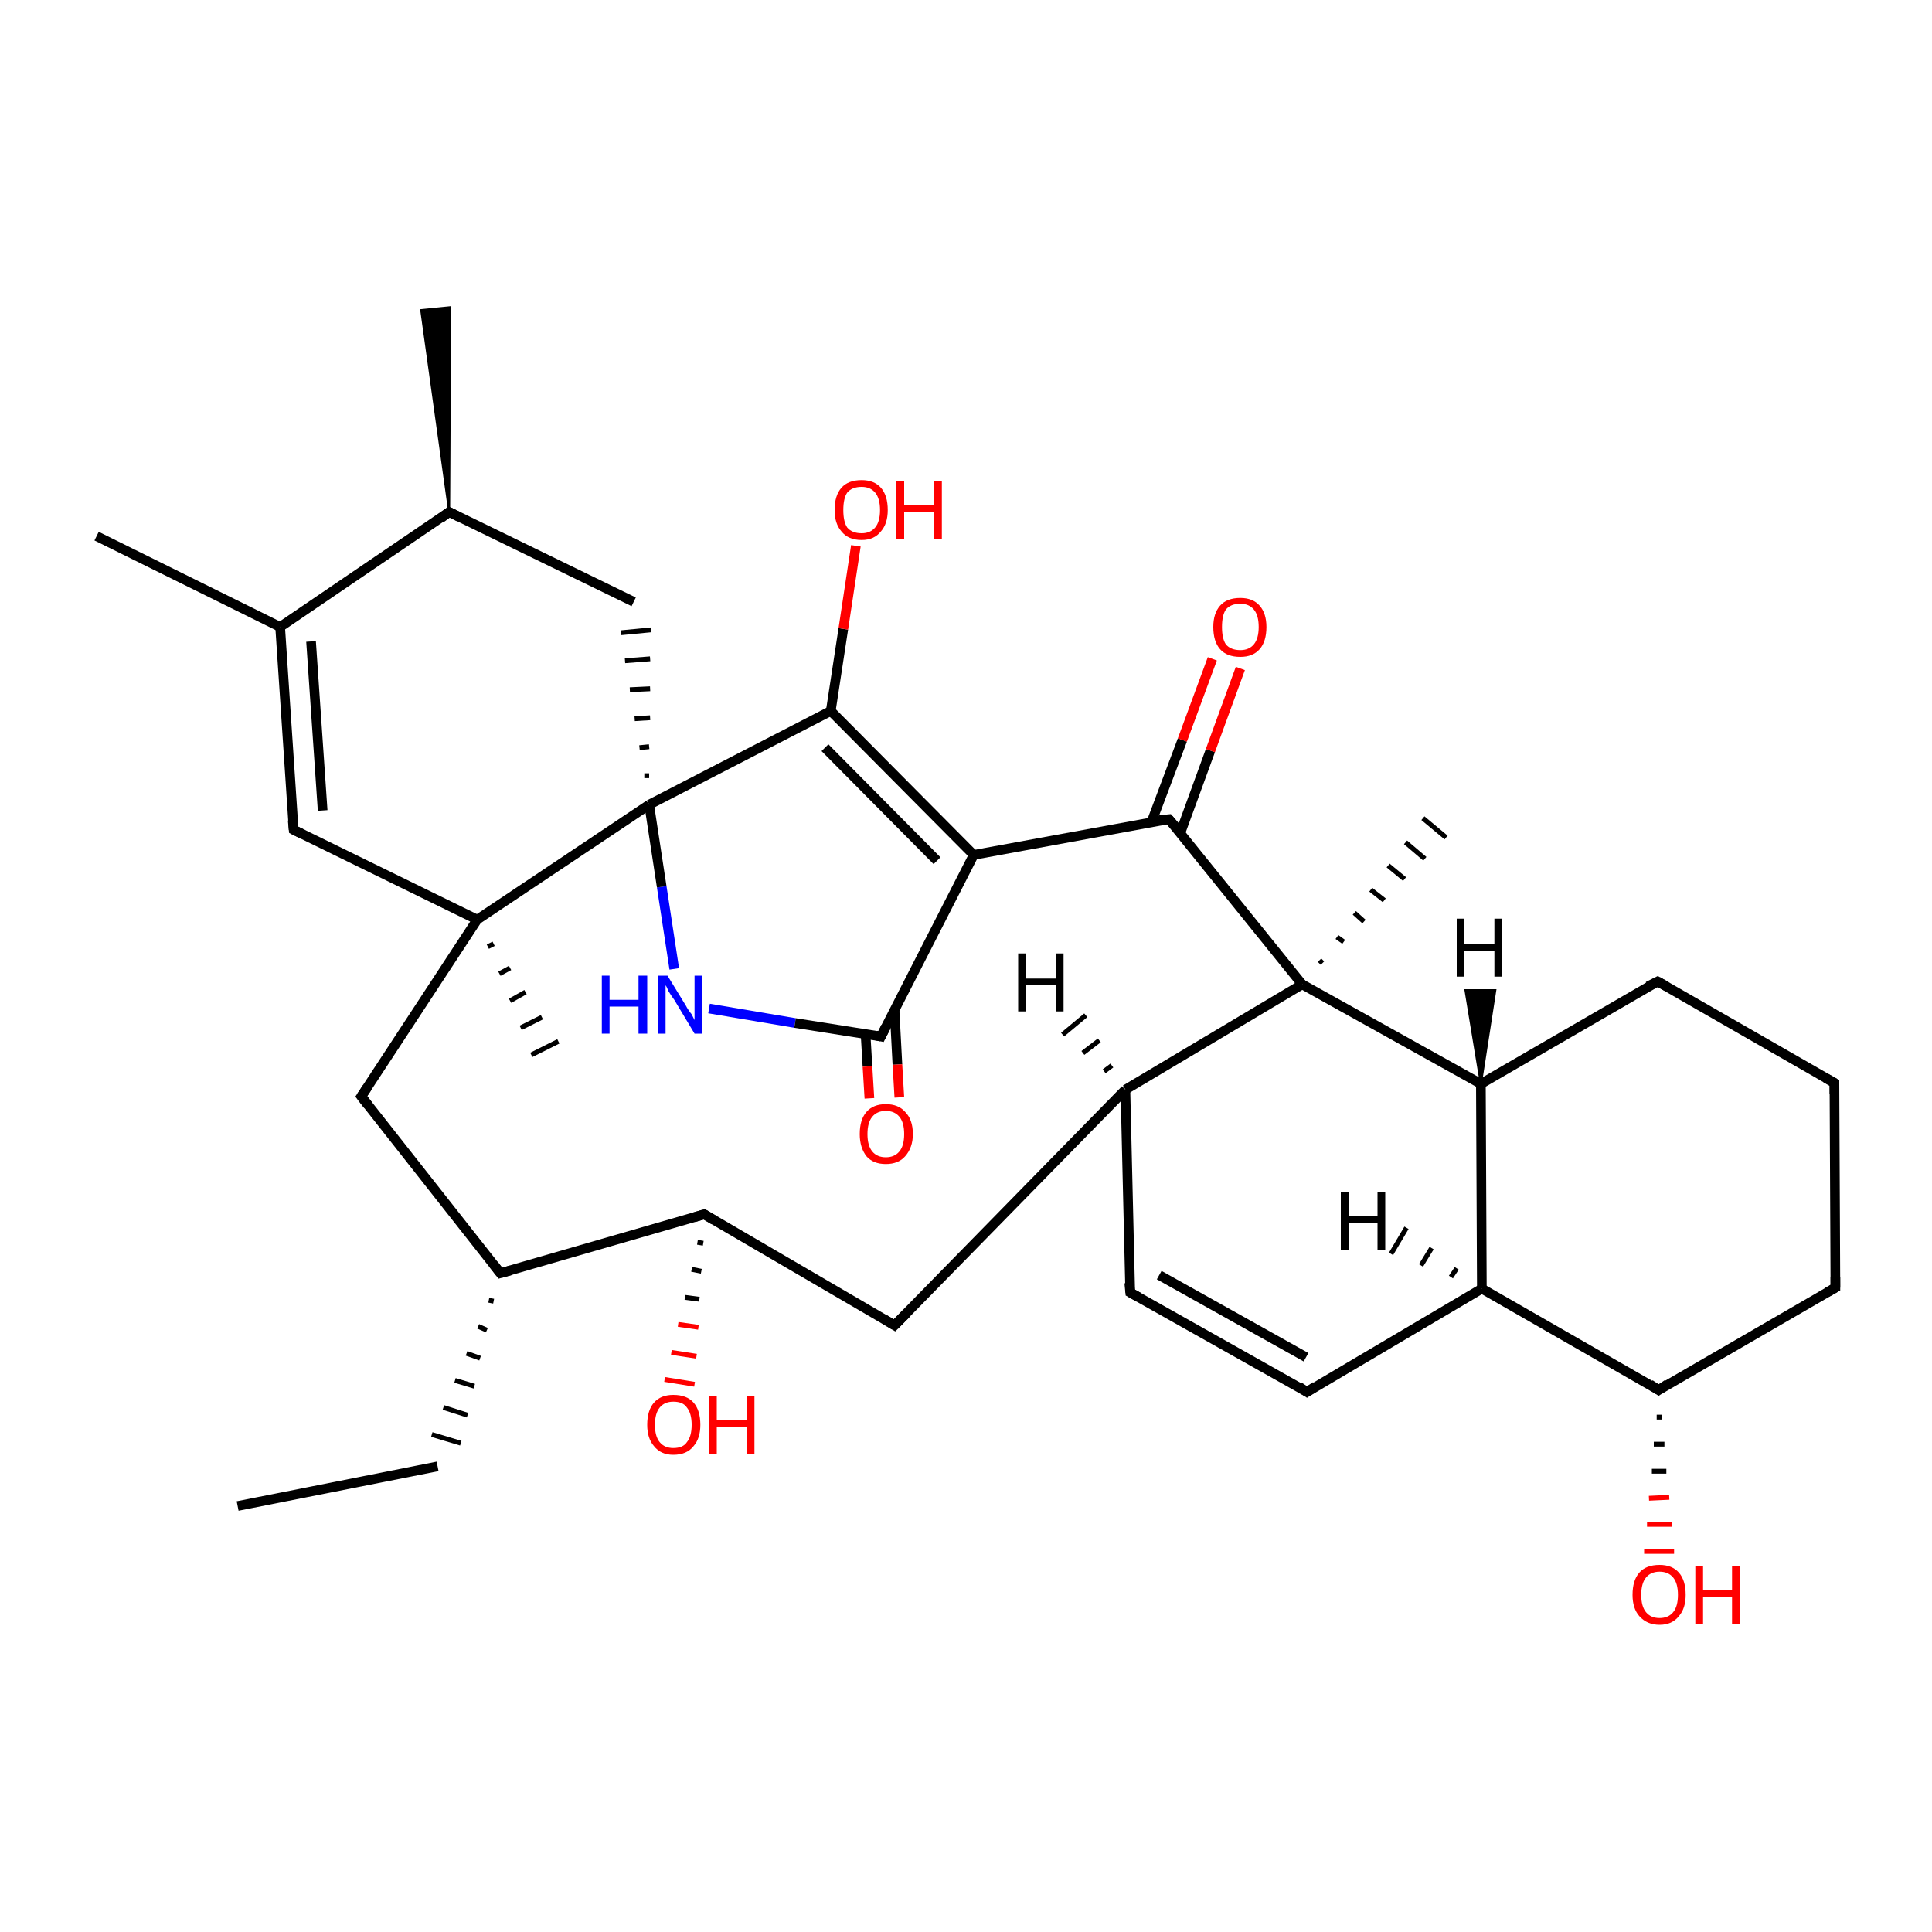 <?xml version='1.0' encoding='iso-8859-1'?>
<svg version='1.1' baseProfile='full'
              xmlns='http://www.w3.org/2000/svg'
                      xmlns:rdkit='http://www.rdkit.org/xml'
                      xmlns:xlink='http://www.w3.org/1999/xlink'
                  xml:space='preserve'
width='200px' height='200px' viewBox='0 0 200 200'>
<!-- END OF HEADER -->
<rect style='opacity:1.0;fill:#FFFFFF;stroke:none' width='200.0' height='200.0' x='0.0' y='0.0'> </rect>
<path class='bond-0 atom-23 atom-24' d='M 46.5,53.0 L 43.6,32.1 L 46.6,31.8 Z' style='fill:#000000;fill-rule:evenodd;fill-opacity:1;stroke:#000000;stroke-width:0.2px;stroke-linecap:butt;stroke-linejoin:miter;stroke-opacity:1;' />
<path class='bond-1 atom-23 atom-6' d='M 46.5,53.0 L 65.6,62.3' style='fill:none;fill-rule:evenodd;stroke:#000000;stroke-width:1.0px;stroke-linecap:butt;stroke-linejoin:miter;stroke-opacity:1' />
<path class='bond-2 atom-23 atom-25' d='M 46.5,53.0 L 29.0,64.9' style='fill:none;fill-rule:evenodd;stroke:#000000;stroke-width:1.0px;stroke-linecap:butt;stroke-linejoin:miter;stroke-opacity:1' />
<path class='bond-3 atom-26 atom-25' d='M 10.0,55.5 L 29.0,64.9' style='fill:none;fill-rule:evenodd;stroke:#000000;stroke-width:1.0px;stroke-linecap:butt;stroke-linejoin:miter;stroke-opacity:1' />
<path class='bond-4 atom-22 atom-6' d='M 67.2,80.3 L 66.7,80.3' style='fill:none;fill-rule:evenodd;stroke:#000000;stroke-width:0.5px;stroke-linecap:butt;stroke-linejoin:miter;stroke-opacity:1' />
<path class='bond-4 atom-22 atom-6' d='M 67.2,77.3 L 66.2,77.4' style='fill:none;fill-rule:evenodd;stroke:#000000;stroke-width:0.5px;stroke-linecap:butt;stroke-linejoin:miter;stroke-opacity:1' />
<path class='bond-4 atom-22 atom-6' d='M 67.3,74.3 L 65.7,74.4' style='fill:none;fill-rule:evenodd;stroke:#000000;stroke-width:0.5px;stroke-linecap:butt;stroke-linejoin:miter;stroke-opacity:1' />
<path class='bond-4 atom-22 atom-6' d='M 67.3,71.3 L 65.2,71.4' style='fill:none;fill-rule:evenodd;stroke:#000000;stroke-width:0.5px;stroke-linecap:butt;stroke-linejoin:miter;stroke-opacity:1' />
<path class='bond-4 atom-22 atom-6' d='M 67.3,68.2 L 64.7,68.4' style='fill:none;fill-rule:evenodd;stroke:#000000;stroke-width:0.5px;stroke-linecap:butt;stroke-linejoin:miter;stroke-opacity:1' />
<path class='bond-4 atom-22 atom-6' d='M 67.4,65.2 L 64.3,65.5' style='fill:none;fill-rule:evenodd;stroke:#000000;stroke-width:0.5px;stroke-linecap:butt;stroke-linejoin:miter;stroke-opacity:1' />
<path class='bond-5 atom-25 atom-27' d='M 29.0,64.9 L 30.4,85.9' style='fill:none;fill-rule:evenodd;stroke:#000000;stroke-width:1.0px;stroke-linecap:butt;stroke-linejoin:miter;stroke-opacity:1' />
<path class='bond-5 atom-25 atom-27' d='M 32.2,66.4 L 33.4,83.9' style='fill:none;fill-rule:evenodd;stroke:#000000;stroke-width:1.0px;stroke-linecap:butt;stroke-linejoin:miter;stroke-opacity:1' />
<path class='bond-6 atom-28 atom-29' d='M 51.1,97.7 L 50.5,98.0' style='fill:none;fill-rule:evenodd;stroke:#000000;stroke-width:0.5px;stroke-linecap:butt;stroke-linejoin:miter;stroke-opacity:1' />
<path class='bond-6 atom-28 atom-29' d='M 52.8,100.2 L 51.7,100.8' style='fill:none;fill-rule:evenodd;stroke:#000000;stroke-width:0.5px;stroke-linecap:butt;stroke-linejoin:miter;stroke-opacity:1' />
<path class='bond-6 atom-28 atom-29' d='M 54.4,102.7 L 52.8,103.6' style='fill:none;fill-rule:evenodd;stroke:#000000;stroke-width:0.5px;stroke-linecap:butt;stroke-linejoin:miter;stroke-opacity:1' />
<path class='bond-6 atom-28 atom-29' d='M 56.1,105.3 L 53.9,106.4' style='fill:none;fill-rule:evenodd;stroke:#000000;stroke-width:0.5px;stroke-linecap:butt;stroke-linejoin:miter;stroke-opacity:1' />
<path class='bond-6 atom-28 atom-29' d='M 57.8,107.8 L 55.0,109.2' style='fill:none;fill-rule:evenodd;stroke:#000000;stroke-width:0.5px;stroke-linecap:butt;stroke-linejoin:miter;stroke-opacity:1' />
<path class='bond-7 atom-27 atom-28' d='M 30.4,85.9 L 49.4,95.2' style='fill:none;fill-rule:evenodd;stroke:#000000;stroke-width:1.0px;stroke-linecap:butt;stroke-linejoin:miter;stroke-opacity:1' />
<path class='bond-8 atom-30 atom-22' d='M 69.8,100.3 L 68.5,91.8' style='fill:none;fill-rule:evenodd;stroke:#0000FF;stroke-width:1.0px;stroke-linecap:butt;stroke-linejoin:miter;stroke-opacity:1' />
<path class='bond-8 atom-30 atom-22' d='M 68.5,91.8 L 67.2,83.3' style='fill:none;fill-rule:evenodd;stroke:#000000;stroke-width:1.0px;stroke-linecap:butt;stroke-linejoin:miter;stroke-opacity:1' />
<path class='bond-9 atom-30 atom-7' d='M 73.4,104.4 L 82.3,105.9' style='fill:none;fill-rule:evenodd;stroke:#0000FF;stroke-width:1.0px;stroke-linecap:butt;stroke-linejoin:miter;stroke-opacity:1' />
<path class='bond-9 atom-30 atom-7' d='M 82.3,105.9 L 91.2,107.3' style='fill:none;fill-rule:evenodd;stroke:#000000;stroke-width:1.0px;stroke-linecap:butt;stroke-linejoin:miter;stroke-opacity:1' />
<path class='bond-10 atom-22 atom-28' d='M 67.2,83.3 L 49.4,95.2' style='fill:none;fill-rule:evenodd;stroke:#000000;stroke-width:1.0px;stroke-linecap:butt;stroke-linejoin:miter;stroke-opacity:1' />
<path class='bond-11 atom-22 atom-21' d='M 67.2,83.3 L 86.0,73.6' style='fill:none;fill-rule:evenodd;stroke:#000000;stroke-width:1.0px;stroke-linecap:butt;stroke-linejoin:miter;stroke-opacity:1' />
<path class='bond-12 atom-28 atom-16' d='M 49.4,95.2 L 37.4,113.5' style='fill:none;fill-rule:evenodd;stroke:#000000;stroke-width:1.0px;stroke-linecap:butt;stroke-linejoin:miter;stroke-opacity:1' />
<path class='bond-13 atom-7 atom-31' d='M 89.6,107.0 L 89.8,110.4' style='fill:none;fill-rule:evenodd;stroke:#000000;stroke-width:1.0px;stroke-linecap:butt;stroke-linejoin:miter;stroke-opacity:1' />
<path class='bond-13 atom-7 atom-31' d='M 89.8,110.4 L 90.0,113.7' style='fill:none;fill-rule:evenodd;stroke:#FF0000;stroke-width:1.0px;stroke-linecap:butt;stroke-linejoin:miter;stroke-opacity:1' />
<path class='bond-13 atom-7 atom-31' d='M 92.6,104.5 L 92.9,110.2' style='fill:none;fill-rule:evenodd;stroke:#000000;stroke-width:1.0px;stroke-linecap:butt;stroke-linejoin:miter;stroke-opacity:1' />
<path class='bond-13 atom-7 atom-31' d='M 92.9,110.2 L 93.1,113.6' style='fill:none;fill-rule:evenodd;stroke:#FF0000;stroke-width:1.0px;stroke-linecap:butt;stroke-linejoin:miter;stroke-opacity:1' />
<path class='bond-14 atom-7 atom-8' d='M 91.2,107.3 L 100.8,88.5' style='fill:none;fill-rule:evenodd;stroke:#000000;stroke-width:1.0px;stroke-linecap:butt;stroke-linejoin:miter;stroke-opacity:1' />
<path class='bond-15 atom-21 atom-35' d='M 86.0,73.6 L 87.3,65.1' style='fill:none;fill-rule:evenodd;stroke:#000000;stroke-width:1.0px;stroke-linecap:butt;stroke-linejoin:miter;stroke-opacity:1' />
<path class='bond-15 atom-21 atom-35' d='M 87.3,65.1 L 88.6,56.5' style='fill:none;fill-rule:evenodd;stroke:#FF0000;stroke-width:1.0px;stroke-linecap:butt;stroke-linejoin:miter;stroke-opacity:1' />
<path class='bond-16 atom-21 atom-8' d='M 86.0,73.6 L 100.8,88.5' style='fill:none;fill-rule:evenodd;stroke:#000000;stroke-width:1.0px;stroke-linecap:butt;stroke-linejoin:miter;stroke-opacity:1' />
<path class='bond-16 atom-21 atom-8' d='M 85.4,77.4 L 97.0,89.1' style='fill:none;fill-rule:evenodd;stroke:#000000;stroke-width:1.0px;stroke-linecap:butt;stroke-linejoin:miter;stroke-opacity:1' />
<path class='bond-17 atom-16 atom-15' d='M 37.4,113.5 L 51.8,131.8' style='fill:none;fill-rule:evenodd;stroke:#000000;stroke-width:1.0px;stroke-linecap:butt;stroke-linejoin:miter;stroke-opacity:1' />
<path class='bond-18 atom-8 atom-9' d='M 100.8,88.5 L 121.0,84.8' style='fill:none;fill-rule:evenodd;stroke:#000000;stroke-width:1.0px;stroke-linecap:butt;stroke-linejoin:miter;stroke-opacity:1' />
<path class='bond-19 atom-15 atom-14' d='M 51.8,131.8 L 72.9,125.7' style='fill:none;fill-rule:evenodd;stroke:#000000;stroke-width:1.0px;stroke-linecap:butt;stroke-linejoin:miter;stroke-opacity:1' />
<path class='bond-20 atom-15 atom-0' d='M 50.6,134.6 L 51.1,134.7' style='fill:none;fill-rule:evenodd;stroke:#000000;stroke-width:0.5px;stroke-linecap:butt;stroke-linejoin:miter;stroke-opacity:1' />
<path class='bond-20 atom-15 atom-0' d='M 49.5,137.3 L 50.4,137.7' style='fill:none;fill-rule:evenodd;stroke:#000000;stroke-width:0.5px;stroke-linecap:butt;stroke-linejoin:miter;stroke-opacity:1' />
<path class='bond-20 atom-15 atom-0' d='M 48.3,140.1 L 49.7,140.6' style='fill:none;fill-rule:evenodd;stroke:#000000;stroke-width:0.5px;stroke-linecap:butt;stroke-linejoin:miter;stroke-opacity:1' />
<path class='bond-20 atom-15 atom-0' d='M 47.1,142.9 L 49.1,143.5' style='fill:none;fill-rule:evenodd;stroke:#000000;stroke-width:0.5px;stroke-linecap:butt;stroke-linejoin:miter;stroke-opacity:1' />
<path class='bond-20 atom-15 atom-0' d='M 45.9,145.7 L 48.4,146.5' style='fill:none;fill-rule:evenodd;stroke:#000000;stroke-width:0.5px;stroke-linecap:butt;stroke-linejoin:miter;stroke-opacity:1' />
<path class='bond-20 atom-15 atom-0' d='M 44.7,148.5 L 47.7,149.4' style='fill:none;fill-rule:evenodd;stroke:#000000;stroke-width:0.5px;stroke-linecap:butt;stroke-linejoin:miter;stroke-opacity:1' />
<path class='bond-21 atom-9 atom-34' d='M 122.2,86.2 L 125.3,77.7' style='fill:none;fill-rule:evenodd;stroke:#000000;stroke-width:1.0px;stroke-linecap:butt;stroke-linejoin:miter;stroke-opacity:1' />
<path class='bond-21 atom-9 atom-34' d='M 125.3,77.7 L 128.4,69.2' style='fill:none;fill-rule:evenodd;stroke:#FF0000;stroke-width:1.0px;stroke-linecap:butt;stroke-linejoin:miter;stroke-opacity:1' />
<path class='bond-21 atom-9 atom-34' d='M 119.2,85.1 L 122.4,76.6' style='fill:none;fill-rule:evenodd;stroke:#000000;stroke-width:1.0px;stroke-linecap:butt;stroke-linejoin:miter;stroke-opacity:1' />
<path class='bond-21 atom-9 atom-34' d='M 122.4,76.6 L 125.5,68.2' style='fill:none;fill-rule:evenodd;stroke:#FF0000;stroke-width:1.0px;stroke-linecap:butt;stroke-linejoin:miter;stroke-opacity:1' />
<path class='bond-22 atom-9 atom-10' d='M 121.0,84.8 L 134.8,101.9' style='fill:none;fill-rule:evenodd;stroke:#000000;stroke-width:1.0px;stroke-linecap:butt;stroke-linejoin:miter;stroke-opacity:1' />
<path class='bond-23 atom-14 atom-32' d='M 72.8,128.7 L 72.2,128.6' style='fill:none;fill-rule:evenodd;stroke:#000000;stroke-width:0.5px;stroke-linecap:butt;stroke-linejoin:miter;stroke-opacity:1' />
<path class='bond-23 atom-14 atom-32' d='M 72.6,131.6 L 71.6,131.4' style='fill:none;fill-rule:evenodd;stroke:#000000;stroke-width:0.5px;stroke-linecap:butt;stroke-linejoin:miter;stroke-opacity:1' />
<path class='bond-23 atom-14 atom-32' d='M 72.4,134.5 L 70.9,134.3' style='fill:none;fill-rule:evenodd;stroke:#000000;stroke-width:0.5px;stroke-linecap:butt;stroke-linejoin:miter;stroke-opacity:1' />
<path class='bond-23 atom-14 atom-32' d='M 72.3,137.4 L 70.2,137.1' style='fill:none;fill-rule:evenodd;stroke:#FF0000;stroke-width:0.5px;stroke-linecap:butt;stroke-linejoin:miter;stroke-opacity:1' />
<path class='bond-23 atom-14 atom-32' d='M 72.1,140.4 L 69.5,140.0' style='fill:none;fill-rule:evenodd;stroke:#FF0000;stroke-width:0.5px;stroke-linecap:butt;stroke-linejoin:miter;stroke-opacity:1' />
<path class='bond-23 atom-14 atom-32' d='M 71.9,143.3 L 68.8,142.8' style='fill:none;fill-rule:evenodd;stroke:#FF0000;stroke-width:0.5px;stroke-linecap:butt;stroke-linejoin:miter;stroke-opacity:1' />
<path class='bond-24 atom-14 atom-13' d='M 72.9,125.7 L 92.6,137.2' style='fill:none;fill-rule:evenodd;stroke:#000000;stroke-width:1.0px;stroke-linecap:butt;stroke-linejoin:miter;stroke-opacity:1' />
<path class='bond-25 atom-17 atom-0' d='M 24.6,155.9 L 45.3,151.8' style='fill:none;fill-rule:evenodd;stroke:#000000;stroke-width:1.0px;stroke-linecap:butt;stroke-linejoin:miter;stroke-opacity:1' />
<path class='bond-26 atom-10 atom-11' d='M 136.6,99.4 L 136.9,99.7' style='fill:none;fill-rule:evenodd;stroke:#000000;stroke-width:0.5px;stroke-linecap:butt;stroke-linejoin:miter;stroke-opacity:1' />
<path class='bond-26 atom-10 atom-11' d='M 138.4,97.0 L 139.1,97.5' style='fill:none;fill-rule:evenodd;stroke:#000000;stroke-width:0.5px;stroke-linecap:butt;stroke-linejoin:miter;stroke-opacity:1' />
<path class='bond-26 atom-10 atom-11' d='M 140.2,94.5 L 141.2,95.4' style='fill:none;fill-rule:evenodd;stroke:#000000;stroke-width:0.5px;stroke-linecap:butt;stroke-linejoin:miter;stroke-opacity:1' />
<path class='bond-26 atom-10 atom-11' d='M 141.9,92.1 L 143.3,93.2' style='fill:none;fill-rule:evenodd;stroke:#000000;stroke-width:0.5px;stroke-linecap:butt;stroke-linejoin:miter;stroke-opacity:1' />
<path class='bond-26 atom-10 atom-11' d='M 143.7,89.6 L 145.4,91.0' style='fill:none;fill-rule:evenodd;stroke:#000000;stroke-width:0.5px;stroke-linecap:butt;stroke-linejoin:miter;stroke-opacity:1' />
<path class='bond-26 atom-10 atom-11' d='M 145.5,87.2 L 147.5,88.9' style='fill:none;fill-rule:evenodd;stroke:#000000;stroke-width:0.5px;stroke-linecap:butt;stroke-linejoin:miter;stroke-opacity:1' />
<path class='bond-26 atom-10 atom-11' d='M 147.3,84.7 L 149.7,86.7' style='fill:none;fill-rule:evenodd;stroke:#000000;stroke-width:0.5px;stroke-linecap:butt;stroke-linejoin:miter;stroke-opacity:1' />
<path class='bond-27 atom-10 atom-12' d='M 134.8,101.9 L 116.5,112.8' style='fill:none;fill-rule:evenodd;stroke:#000000;stroke-width:1.0px;stroke-linecap:butt;stroke-linejoin:miter;stroke-opacity:1' />
<path class='bond-28 atom-10 atom-19' d='M 134.8,101.9 L 153.3,112.2' style='fill:none;fill-rule:evenodd;stroke:#000000;stroke-width:1.0px;stroke-linecap:butt;stroke-linejoin:miter;stroke-opacity:1' />
<path class='bond-29 atom-12 atom-13' d='M 116.5,112.8 L 92.6,137.2' style='fill:none;fill-rule:evenodd;stroke:#000000;stroke-width:1.0px;stroke-linecap:butt;stroke-linejoin:miter;stroke-opacity:1' />
<path class='bond-30 atom-12 atom-1' d='M 116.5,112.8 L 117.0,133.8' style='fill:none;fill-rule:evenodd;stroke:#000000;stroke-width:1.0px;stroke-linecap:butt;stroke-linejoin:miter;stroke-opacity:1' />
<path class='bond-31 atom-20 atom-19' d='M 171.6,101.6 L 153.3,112.2' style='fill:none;fill-rule:evenodd;stroke:#000000;stroke-width:1.0px;stroke-linecap:butt;stroke-linejoin:miter;stroke-opacity:1' />
<path class='bond-32 atom-20 atom-3' d='M 171.6,101.6 L 189.9,112.1' style='fill:none;fill-rule:evenodd;stroke:#000000;stroke-width:1.0px;stroke-linecap:butt;stroke-linejoin:miter;stroke-opacity:1' />
<path class='bond-33 atom-19 atom-2' d='M 153.3,112.2 L 153.4,133.4' style='fill:none;fill-rule:evenodd;stroke:#000000;stroke-width:1.0px;stroke-linecap:butt;stroke-linejoin:miter;stroke-opacity:1' />
<path class='bond-34 atom-1 atom-18' d='M 117.0,133.8 L 135.3,144.1' style='fill:none;fill-rule:evenodd;stroke:#000000;stroke-width:1.0px;stroke-linecap:butt;stroke-linejoin:miter;stroke-opacity:1' />
<path class='bond-34 atom-1 atom-18' d='M 120.0,132.0 L 135.2,140.5' style='fill:none;fill-rule:evenodd;stroke:#000000;stroke-width:1.0px;stroke-linecap:butt;stroke-linejoin:miter;stroke-opacity:1' />
<path class='bond-35 atom-3 atom-4' d='M 189.9,112.1 L 190.0,133.3' style='fill:none;fill-rule:evenodd;stroke:#000000;stroke-width:1.0px;stroke-linecap:butt;stroke-linejoin:miter;stroke-opacity:1' />
<path class='bond-36 atom-2 atom-18' d='M 153.4,133.4 L 135.3,144.1' style='fill:none;fill-rule:evenodd;stroke:#000000;stroke-width:1.0px;stroke-linecap:butt;stroke-linejoin:miter;stroke-opacity:1' />
<path class='bond-37 atom-2 atom-5' d='M 153.4,133.4 L 171.7,143.9' style='fill:none;fill-rule:evenodd;stroke:#000000;stroke-width:1.0px;stroke-linecap:butt;stroke-linejoin:miter;stroke-opacity:1' />
<path class='bond-38 atom-4 atom-5' d='M 190.0,133.3 L 171.7,143.9' style='fill:none;fill-rule:evenodd;stroke:#000000;stroke-width:1.0px;stroke-linecap:butt;stroke-linejoin:miter;stroke-opacity:1' />
<path class='bond-39 atom-5 atom-33' d='M 172.0,146.7 L 171.5,146.7' style='fill:none;fill-rule:evenodd;stroke:#000000;stroke-width:0.5px;stroke-linecap:butt;stroke-linejoin:miter;stroke-opacity:1' />
<path class='bond-39 atom-5 atom-33' d='M 172.3,149.5 L 171.2,149.5' style='fill:none;fill-rule:evenodd;stroke:#000000;stroke-width:0.5px;stroke-linecap:butt;stroke-linejoin:miter;stroke-opacity:1' />
<path class='bond-39 atom-5 atom-33' d='M 172.5,152.3 L 171.0,152.3' style='fill:none;fill-rule:evenodd;stroke:#000000;stroke-width:0.5px;stroke-linecap:butt;stroke-linejoin:miter;stroke-opacity:1' />
<path class='bond-39 atom-5 atom-33' d='M 172.8,155.0 L 170.7,155.1' style='fill:none;fill-rule:evenodd;stroke:#FF0000;stroke-width:0.5px;stroke-linecap:butt;stroke-linejoin:miter;stroke-opacity:1' />
<path class='bond-39 atom-5 atom-33' d='M 173.1,157.8 L 170.5,157.8' style='fill:none;fill-rule:evenodd;stroke:#FF0000;stroke-width:0.5px;stroke-linecap:butt;stroke-linejoin:miter;stroke-opacity:1' />
<path class='bond-39 atom-5 atom-33' d='M 173.3,160.6 L 170.2,160.6' style='fill:none;fill-rule:evenodd;stroke:#FF0000;stroke-width:0.5px;stroke-linecap:butt;stroke-linejoin:miter;stroke-opacity:1' />
<path class='bond-40 atom-2 atom-36' d='M 150.2,132.2 L 150.8,131.3' style='fill:none;fill-rule:evenodd;stroke:#000000;stroke-width:0.5px;stroke-linecap:butt;stroke-linejoin:miter;stroke-opacity:1' />
<path class='bond-40 atom-2 atom-36' d='M 147.1,131.0 L 148.2,129.2' style='fill:none;fill-rule:evenodd;stroke:#000000;stroke-width:0.5px;stroke-linecap:butt;stroke-linejoin:miter;stroke-opacity:1' />
<path class='bond-40 atom-2 atom-36' d='M 144.0,129.8 L 145.6,127.1' style='fill:none;fill-rule:evenodd;stroke:#000000;stroke-width:0.5px;stroke-linecap:butt;stroke-linejoin:miter;stroke-opacity:1' />
<path class='bond-41 atom-12 atom-37' d='M 114.3,110.9 L 115.1,110.3' style='fill:none;fill-rule:evenodd;stroke:#000000;stroke-width:0.5px;stroke-linecap:butt;stroke-linejoin:miter;stroke-opacity:1' />
<path class='bond-41 atom-12 atom-37' d='M 112.1,109.0 L 113.8,107.7' style='fill:none;fill-rule:evenodd;stroke:#000000;stroke-width:0.5px;stroke-linecap:butt;stroke-linejoin:miter;stroke-opacity:1' />
<path class='bond-41 atom-12 atom-37' d='M 110.0,107.1 L 112.4,105.1' style='fill:none;fill-rule:evenodd;stroke:#000000;stroke-width:0.5px;stroke-linecap:butt;stroke-linejoin:miter;stroke-opacity:1' />
<path class='bond-42 atom-19 atom-38' d='M 153.3,112.2 L 151.7,102.5 L 154.8,102.5 Z' style='fill:#000000;fill-rule:evenodd;fill-opacity:1;stroke:#000000;stroke-width:0.2px;stroke-linecap:butt;stroke-linejoin:miter;stroke-opacity:1;' />
<path d='M 116.9,132.8 L 117.0,133.8 L 117.9,134.3' style='fill:none;stroke:#000000;stroke-width:1.0px;stroke-linecap:butt;stroke-linejoin:miter;stroke-opacity:1;' />
<path d='M 189.0,111.6 L 189.9,112.1 L 189.9,113.2' style='fill:none;stroke:#000000;stroke-width:1.0px;stroke-linecap:butt;stroke-linejoin:miter;stroke-opacity:1;' />
<path d='M 190.0,132.2 L 190.0,133.3 L 189.1,133.8' style='fill:none;stroke:#000000;stroke-width:1.0px;stroke-linecap:butt;stroke-linejoin:miter;stroke-opacity:1;' />
<path d='M 170.8,143.3 L 171.7,143.9 L 172.6,143.3' style='fill:none;stroke:#000000;stroke-width:1.0px;stroke-linecap:butt;stroke-linejoin:miter;stroke-opacity:1;' />
<path d='M 90.7,107.2 L 91.2,107.3 L 91.7,106.3' style='fill:none;stroke:#000000;stroke-width:1.0px;stroke-linecap:butt;stroke-linejoin:miter;stroke-opacity:1;' />
<path d='M 120.0,84.9 L 121.0,84.8 L 121.7,85.6' style='fill:none;stroke:#000000;stroke-width:1.0px;stroke-linecap:butt;stroke-linejoin:miter;stroke-opacity:1;' />
<path d='M 91.6,136.6 L 92.6,137.2 L 93.8,136.0' style='fill:none;stroke:#000000;stroke-width:1.0px;stroke-linecap:butt;stroke-linejoin:miter;stroke-opacity:1;' />
<path d='M 71.9,126.0 L 72.9,125.7 L 73.9,126.3' style='fill:none;stroke:#000000;stroke-width:1.0px;stroke-linecap:butt;stroke-linejoin:miter;stroke-opacity:1;' />
<path d='M 51.1,130.9 L 51.8,131.8 L 52.9,131.5' style='fill:none;stroke:#000000;stroke-width:1.0px;stroke-linecap:butt;stroke-linejoin:miter;stroke-opacity:1;' />
<path d='M 38.0,112.6 L 37.4,113.5 L 38.1,114.4' style='fill:none;stroke:#000000;stroke-width:1.0px;stroke-linecap:butt;stroke-linejoin:miter;stroke-opacity:1;' />
<path d='M 134.4,143.5 L 135.3,144.1 L 136.2,143.5' style='fill:none;stroke:#000000;stroke-width:1.0px;stroke-linecap:butt;stroke-linejoin:miter;stroke-opacity:1;' />
<path d='M 170.6,102.1 L 171.6,101.6 L 172.5,102.1' style='fill:none;stroke:#000000;stroke-width:1.0px;stroke-linecap:butt;stroke-linejoin:miter;stroke-opacity:1;' />
<path d='M 47.5,53.5 L 46.5,53.0 L 45.7,53.6' style='fill:none;stroke:#000000;stroke-width:1.0px;stroke-linecap:butt;stroke-linejoin:miter;stroke-opacity:1;' />
<path d='M 30.3,84.9 L 30.4,85.9 L 31.4,86.4' style='fill:none;stroke:#000000;stroke-width:1.0px;stroke-linecap:butt;stroke-linejoin:miter;stroke-opacity:1;' />
<path class='atom-30' d='M 62.3 101.0
L 63.1 101.0
L 63.1 103.5
L 66.1 103.5
L 66.1 101.0
L 67.0 101.0
L 67.0 107.0
L 66.1 107.0
L 66.1 104.2
L 63.1 104.2
L 63.1 107.0
L 62.3 107.0
L 62.3 101.0
' fill='#0000FF'/>
<path class='atom-30' d='M 69.1 101.0
L 71.0 104.1
Q 71.2 104.5, 71.6 105.0
Q 71.9 105.6, 71.9 105.6
L 71.9 101.0
L 72.7 101.0
L 72.7 107.0
L 71.9 107.0
L 69.8 103.5
Q 69.5 103.1, 69.2 102.6
Q 69.0 102.1, 68.9 102.0
L 68.9 107.0
L 68.1 107.0
L 68.1 101.0
L 69.1 101.0
' fill='#0000FF'/>
<path class='atom-31' d='M 89.0 117.4
Q 89.0 115.9, 89.7 115.1
Q 90.4 114.3, 91.7 114.3
Q 93.0 114.3, 93.7 115.1
Q 94.5 115.9, 94.5 117.4
Q 94.5 118.8, 93.7 119.7
Q 93.0 120.5, 91.7 120.5
Q 90.4 120.5, 89.7 119.7
Q 89.0 118.8, 89.0 117.4
M 91.7 119.8
Q 92.6 119.8, 93.1 119.2
Q 93.6 118.6, 93.6 117.4
Q 93.6 116.2, 93.1 115.6
Q 92.6 115.0, 91.7 115.0
Q 90.8 115.0, 90.3 115.6
Q 89.8 116.2, 89.8 117.4
Q 89.8 118.6, 90.3 119.2
Q 90.8 119.8, 91.7 119.8
' fill='#FF0000'/>
<path class='atom-32' d='M 67.0 147.5
Q 67.0 146.0, 67.7 145.2
Q 68.4 144.4, 69.7 144.4
Q 71.1 144.4, 71.8 145.2
Q 72.5 146.0, 72.5 147.5
Q 72.5 148.9, 71.8 149.7
Q 71.1 150.6, 69.7 150.6
Q 68.4 150.6, 67.7 149.7
Q 67.0 148.9, 67.0 147.5
M 69.7 149.9
Q 70.7 149.9, 71.1 149.3
Q 71.6 148.7, 71.6 147.5
Q 71.6 146.3, 71.1 145.7
Q 70.7 145.1, 69.7 145.1
Q 68.8 145.1, 68.3 145.7
Q 67.8 146.3, 67.8 147.5
Q 67.8 148.7, 68.3 149.3
Q 68.8 149.9, 69.7 149.9
' fill='#FF0000'/>
<path class='atom-32' d='M 73.4 144.5
L 74.2 144.5
L 74.2 147.0
L 77.3 147.0
L 77.3 144.5
L 78.1 144.5
L 78.1 150.5
L 77.3 150.5
L 77.3 147.7
L 74.2 147.7
L 74.2 150.5
L 73.4 150.5
L 73.4 144.5
' fill='#FF0000'/>
<path class='atom-33' d='M 169.0 165.1
Q 169.0 163.6, 169.7 162.8
Q 170.4 162.0, 171.8 162.0
Q 173.1 162.0, 173.8 162.8
Q 174.5 163.6, 174.5 165.1
Q 174.5 166.5, 173.8 167.3
Q 173.1 168.2, 171.8 168.2
Q 170.5 168.2, 169.7 167.3
Q 169.0 166.5, 169.0 165.1
M 171.8 167.5
Q 172.7 167.5, 173.2 166.9
Q 173.7 166.3, 173.7 165.1
Q 173.7 163.9, 173.2 163.3
Q 172.7 162.7, 171.8 162.7
Q 170.9 162.7, 170.4 163.3
Q 169.9 163.9, 169.9 165.1
Q 169.9 166.3, 170.4 166.9
Q 170.9 167.5, 171.8 167.5
' fill='#FF0000'/>
<path class='atom-33' d='M 175.5 162.1
L 176.3 162.1
L 176.3 164.6
L 179.3 164.6
L 179.3 162.1
L 180.1 162.1
L 180.1 168.1
L 179.3 168.1
L 179.3 165.3
L 176.3 165.3
L 176.3 168.1
L 175.5 168.1
L 175.5 162.1
' fill='#FF0000'/>
<path class='atom-34' d='M 125.6 64.9
Q 125.6 63.5, 126.3 62.7
Q 127.0 61.9, 128.4 61.9
Q 129.7 61.9, 130.4 62.7
Q 131.1 63.5, 131.1 64.9
Q 131.1 66.4, 130.4 67.2
Q 129.7 68.0, 128.4 68.0
Q 127.0 68.0, 126.3 67.2
Q 125.6 66.4, 125.6 64.9
M 128.4 67.3
Q 129.3 67.3, 129.8 66.7
Q 130.3 66.1, 130.3 64.9
Q 130.3 63.7, 129.8 63.1
Q 129.3 62.5, 128.4 62.5
Q 127.4 62.5, 126.9 63.1
Q 126.5 63.7, 126.5 64.9
Q 126.5 66.1, 126.9 66.7
Q 127.4 67.3, 128.4 67.3
' fill='#FF0000'/>
<path class='atom-35' d='M 86.4 52.8
Q 86.4 51.3, 87.1 50.5
Q 87.8 49.7, 89.2 49.7
Q 90.5 49.7, 91.2 50.5
Q 91.9 51.3, 91.9 52.8
Q 91.9 54.2, 91.2 55.0
Q 90.5 55.9, 89.2 55.9
Q 87.8 55.9, 87.1 55.0
Q 86.4 54.2, 86.4 52.8
M 89.2 55.2
Q 90.1 55.2, 90.6 54.6
Q 91.1 54.0, 91.1 52.8
Q 91.1 51.6, 90.6 51.0
Q 90.1 50.4, 89.2 50.4
Q 88.2 50.4, 87.7 51.0
Q 87.3 51.6, 87.3 52.8
Q 87.3 54.0, 87.7 54.6
Q 88.2 55.2, 89.2 55.2
' fill='#FF0000'/>
<path class='atom-35' d='M 92.8 49.8
L 93.6 49.8
L 93.6 52.3
L 96.7 52.3
L 96.7 49.8
L 97.5 49.8
L 97.5 55.8
L 96.7 55.8
L 96.7 53.0
L 93.6 53.0
L 93.6 55.8
L 92.8 55.8
L 92.8 49.8
' fill='#FF0000'/>
<path class='atom-36' d='M 138.8 123.4
L 139.6 123.4
L 139.6 125.9
L 142.6 125.9
L 142.6 123.4
L 143.4 123.4
L 143.4 129.4
L 142.6 129.4
L 142.6 126.6
L 139.6 126.6
L 139.6 129.4
L 138.8 129.4
L 138.8 123.4
' fill='#000000'/>
<path class='atom-37' d='M 105.4 98.7
L 106.2 98.7
L 106.2 101.3
L 109.3 101.3
L 109.3 98.7
L 110.1 98.7
L 110.1 104.7
L 109.3 104.7
L 109.3 102.0
L 106.2 102.0
L 106.2 104.7
L 105.4 104.7
L 105.4 98.7
' fill='#000000'/>
<path class='atom-38' d='M 150.8 95.1
L 151.6 95.1
L 151.6 97.7
L 154.7 97.7
L 154.7 95.1
L 155.5 95.1
L 155.5 101.1
L 154.7 101.1
L 154.7 98.4
L 151.6 98.4
L 151.6 101.1
L 150.8 101.1
L 150.8 95.1
' fill='#000000'/>
</svg>
